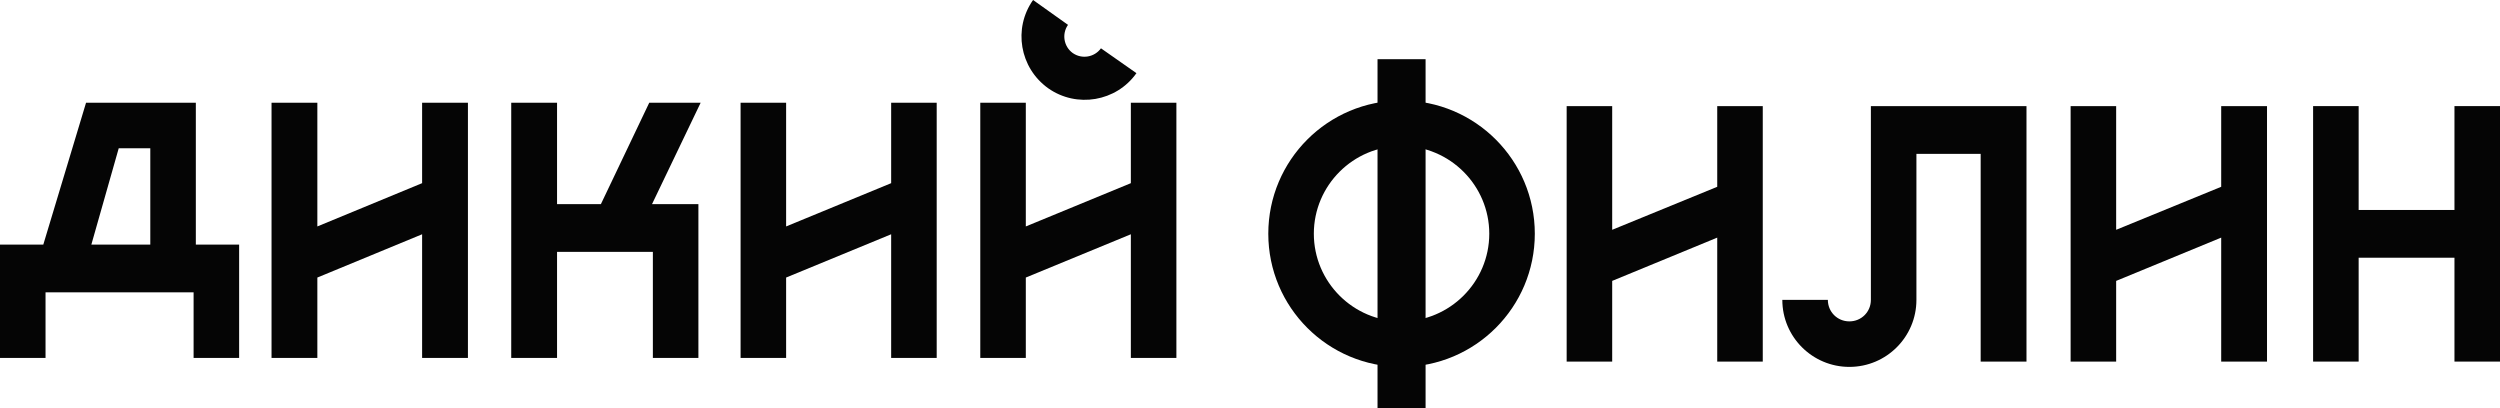 <?xml version="1.0" encoding="UTF-8"?> <svg xmlns="http://www.w3.org/2000/svg" width="918" height="150" viewBox="0 0 918 150" fill="none"> <path fill-rule="evenodd" clip-rule="evenodd" d="M727.404 132.775H744.125V38.961H686.987V110.116C686.987 114.525 683.499 118.011 679.088 118.011C674.677 118.011 671.189 114.525 671.189 110.116H654.469C654.469 123.753 665.548 134.723 679.088 134.723C692.732 134.723 703.708 123.65 703.708 110.116V56.493H727.301V132.775H727.404Z" fill="#050505"></path> <path fill-rule="evenodd" clip-rule="evenodd" d="M901.279 132.775H918V38.961H901.279V77.102H866.094V38.961H849.373V132.775H866.094V94.634H901.279V132.775Z" fill="#050505"></path> <path fill-rule="evenodd" clip-rule="evenodd" d="M815.624 132.775H832.447V38.961H815.624V68.592L777.053 84.381V38.961H760.332V132.775H777.053V103.144L815.624 87.252V132.775Z" fill="#050505"></path> <path fill-rule="evenodd" clip-rule="evenodd" d="M630.567 132.775H647.288V38.961H630.567V68.592L591.997 84.381V38.961H575.276V132.775H591.997V103.144L630.567 87.252V132.775Z" fill="#050505"></path> <path fill-rule="evenodd" clip-rule="evenodd" d="M327.234 131.442H343.955V37.731H327.234V67.259L288.664 83.151V37.731H271.943V131.442H288.664V101.914L327.234 86.022V131.442Z" fill="#050505"></path> <path fill-rule="evenodd" clip-rule="evenodd" d="M155 131.442H171.824V37.731H155V67.259L116.532 83.151V37.731H99.709V131.442H116.532V101.914L155 86.022V131.442Z" fill="#050505"></path> <path fill-rule="evenodd" clip-rule="evenodd" d="M415.249 131.442H431.97V37.731H415.249V67.259L376.679 83.151V37.731H359.958V131.442H376.679V101.914L415.249 86.022V131.442Z" fill="#050505"></path> <path fill-rule="evenodd" clip-rule="evenodd" d="M239.733 131.442H256.453V74.949H239.425L257.274 37.731H238.399L220.652 74.949H204.547V37.731H187.724V131.442H204.547V92.481H239.733V131.442Z" fill="#050505"></path> <path fill-rule="evenodd" clip-rule="evenodd" d="M417.3 26.863C409.915 37.321 395.348 39.781 384.885 32.399C374.421 24.915 371.959 10.458 379.345 0L392.168 9.125C389.809 12.508 390.629 17.122 393.912 19.48C397.297 21.839 401.913 21.018 404.273 17.738L417.3 26.863Z" fill="#050505"></path> <path fill-rule="evenodd" clip-rule="evenodd" d="M33.544 89.815L43.597 54.443H55.189V89.815H33.544ZM0 89.815V131.442H16.721V107.348H71.089V131.442H87.81V89.815H71.909V37.731H31.595L15.9 89.815H0Z" fill="#050505"></path> <path d="M523.472 21.736H505.828V150H523.472V21.736Z" fill="#050505"></path> <path fill-rule="evenodd" clip-rule="evenodd" d="M514.65 53.623C532.397 53.623 546.861 68.079 546.861 85.817C546.861 103.554 532.397 118.011 514.65 118.011C496.904 118.011 482.44 103.554 482.44 85.817C482.44 68.079 496.904 53.623 514.65 53.623ZM514.65 36.91C487.569 36.91 465.719 58.852 465.719 85.817C465.719 112.884 487.671 134.723 514.65 134.723C541.732 134.723 563.582 112.782 563.582 85.817C563.582 58.852 541.732 36.91 514.65 36.91Z" fill="#050505"></path> </svg> 